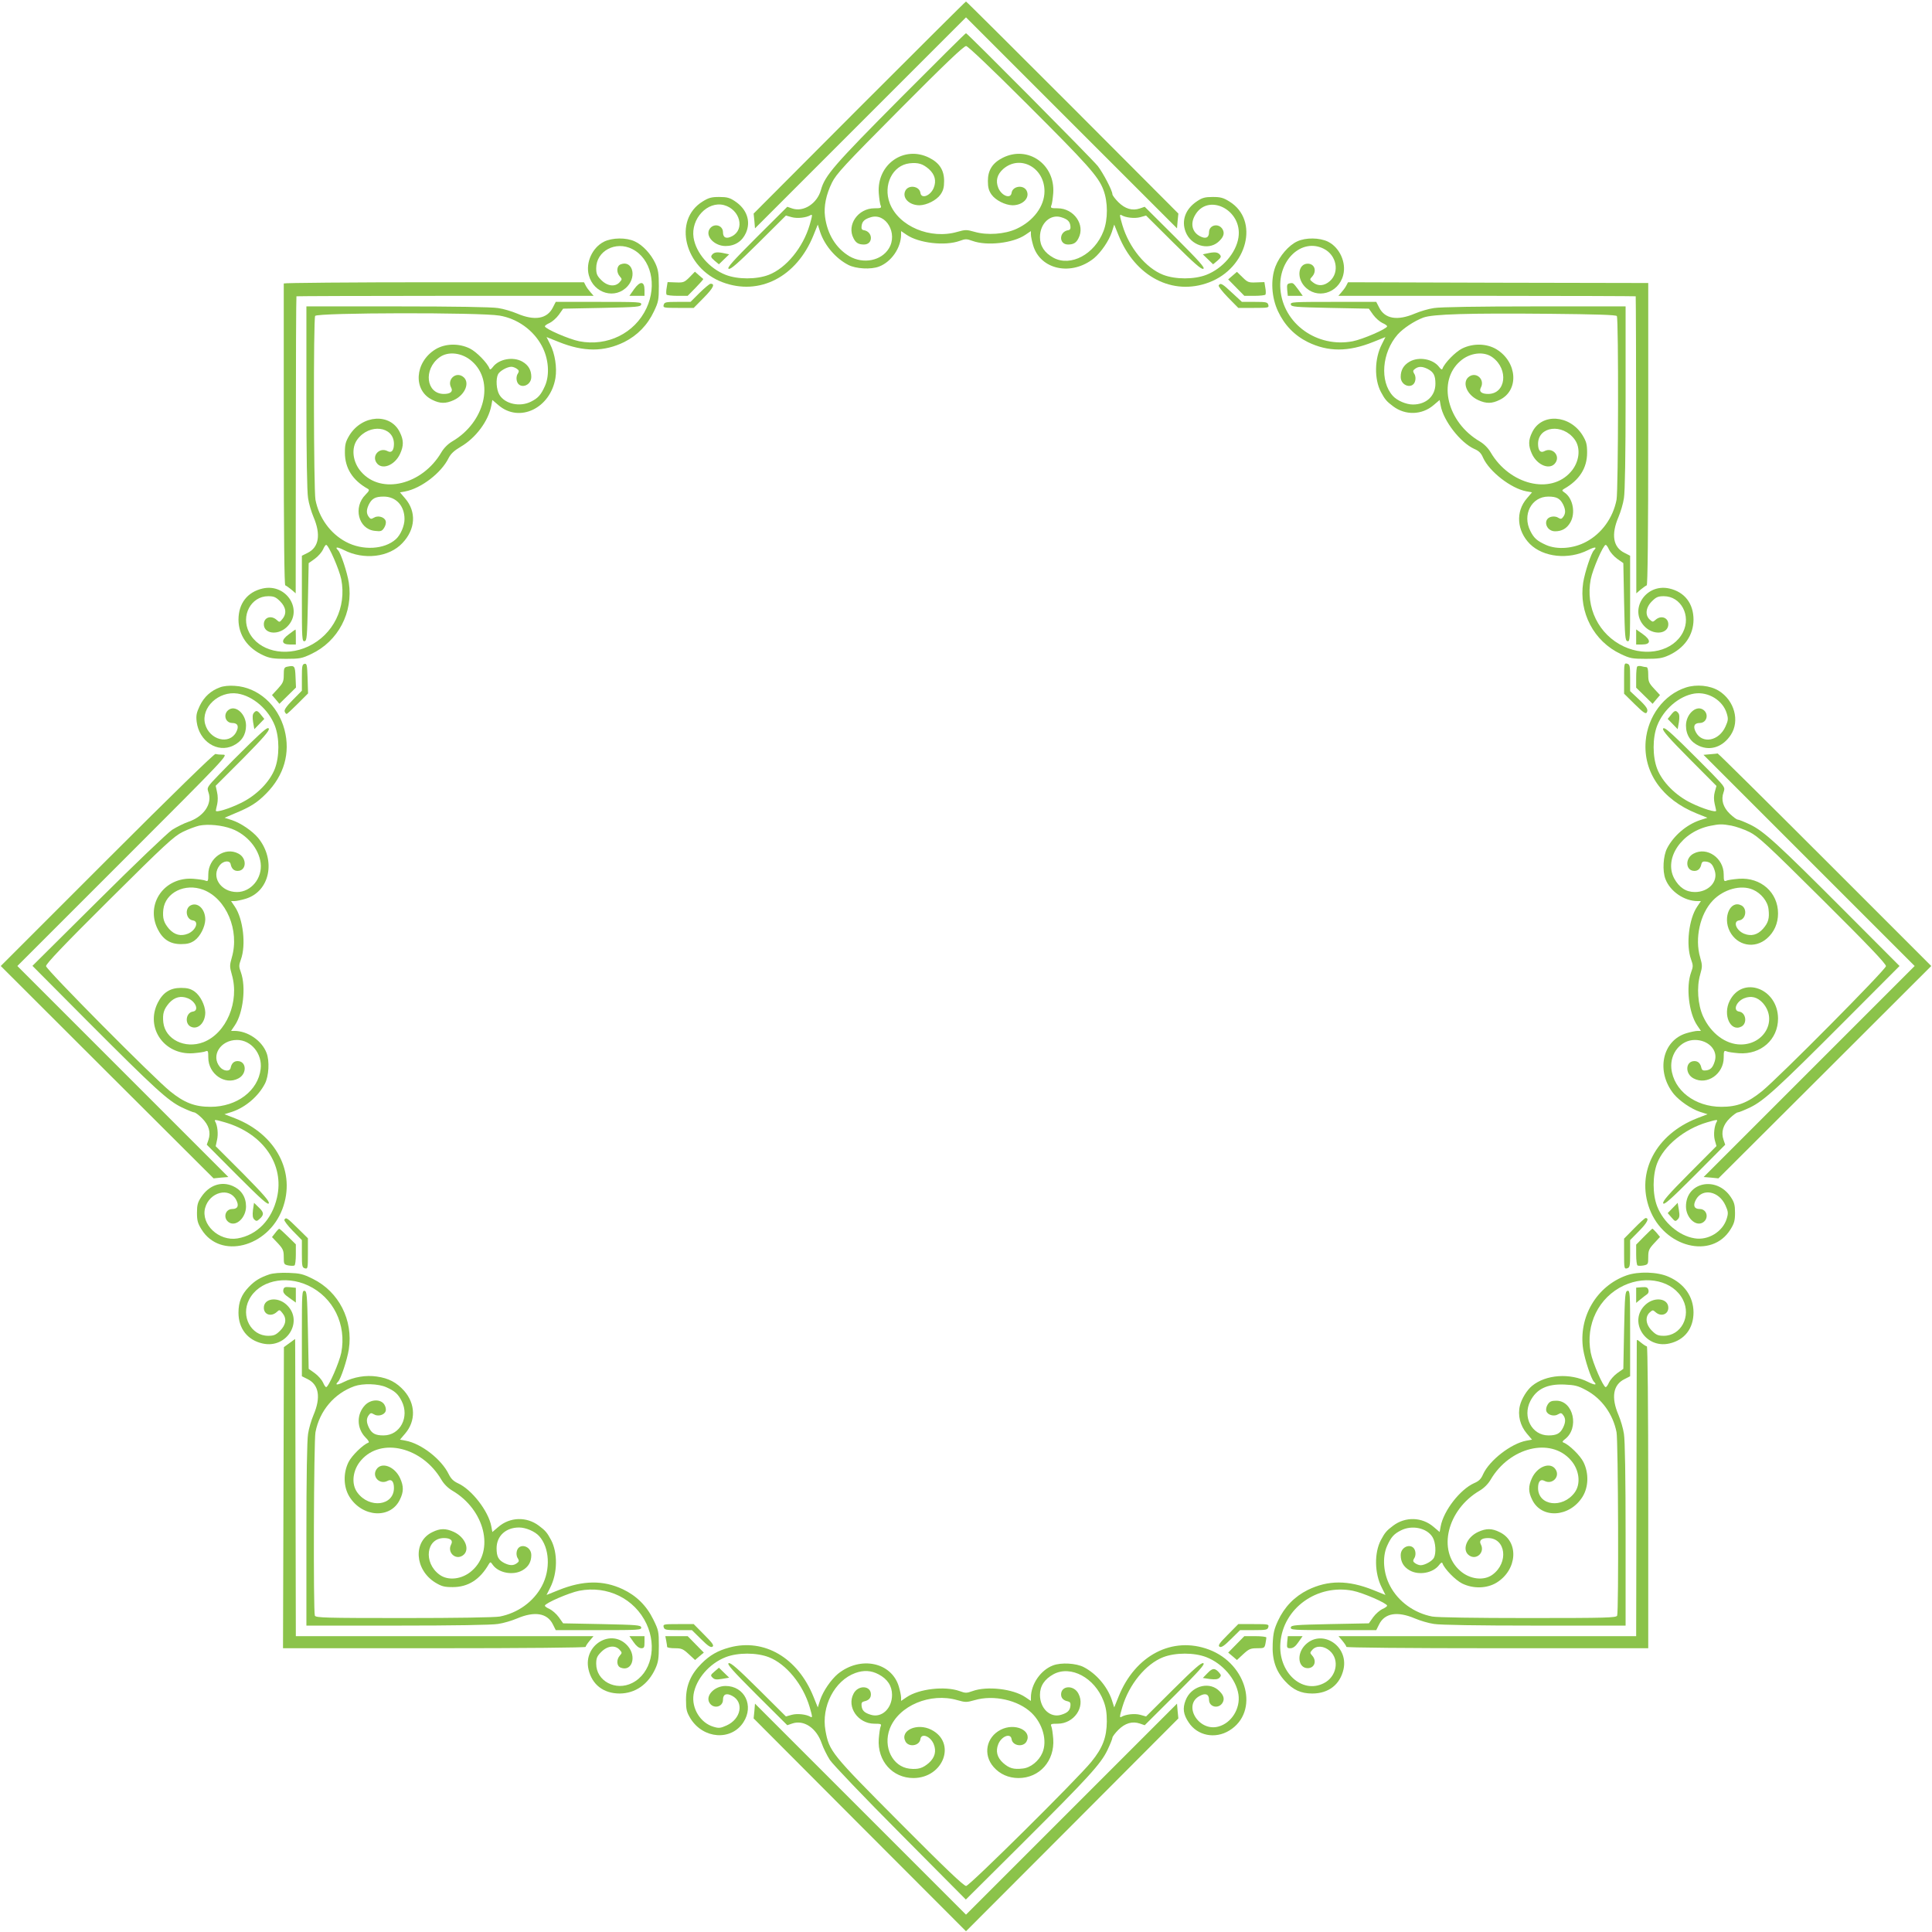 <?xml version="1.0" standalone="no"?>
<!DOCTYPE svg PUBLIC "-//W3C//DTD SVG 20010904//EN"
 "http://www.w3.org/TR/2001/REC-SVG-20010904/DTD/svg10.dtd">
<svg version="1.0" xmlns="http://www.w3.org/2000/svg"
 width="1280pt" height="1280pt" viewBox="0 0 1280 1280"
 preserveAspectRatio="xMidYMid meet">
<g transform="translate(0,1280) scale(0.1,-0.1)"
fill="#8bc34a" stroke="none">
<path d="M5694 12088 l-701 -703 5 -49 4 -49 699 699 699 699 699 -699 699
-699 4 49 5 49 -701 703 c-386 386 -703 702 -706 702 -3 0 -320 -316 -706
-702z"/>
<path d="M5964 12148 c-439 -442 -498 -510 -525 -606 -25 -91 -116 -149 -191
-123 l-32 11 -203 -202 c-161 -161 -199 -204 -185 -209 13 -5 60 36 198 173
l181 180 39 -11 c37 -10 96 -3 123 13 15 9 14 0 -5 -65 -44 -149 -155 -285
-271 -330 -81 -31 -205 -31 -285 0 -108 42 -197 145 -213 247 -19 125 93 244
202 215 106 -29 140 -161 53 -206 -38 -20 -60 -10 -60 26 0 50 -66 64 -91 18
-25 -47 36 -109 108 -109 62 0 110 31 135 87 34 77 6 158 -73 210 -34 23 -53
28 -104 28 -51 0 -70 -5 -110 -30 -199 -123 -120 -441 132 -535 245 -92 491
36 602 310 l29 72 16 -50 c30 -89 103 -174 186 -217 50 -26 150 -32 204 -11
82 31 146 125 146 213 l0 22 37 -25 c81 -55 254 -75 351 -40 38 14 46 14 85 0
96 -35 269 -15 350 40 l37 25 0 -22 c0 -13 7 -46 15 -73 48 -162 255 -205 404
-84 46 39 97 113 117 172 l16 50 29 -72 c110 -273 358 -402 599 -311 255 96
335 413 135 536 -40 25 -59 30 -110 30 -51 0 -70 -5 -104 -28 -77 -51 -105
-127 -76 -203 34 -89 146 -125 214 -69 36 31 46 57 32 84 -25 46 -91 32 -91
-18 0 -36 -22 -46 -60 -26 -50 26 -64 79 -36 133 83 160 320 44 291 -142 -16
-102 -105 -205 -213 -247 -80 -31 -204 -31 -285 0 -116 45 -227 181 -271 330
-19 65 -20 74 -5 65 27 -16 86 -23 123 -13 l39 11 181 -180 c138 -137 185
-178 198 -173 14 5 -24 48 -185 209 l-203 202 -32 -11 c-50 -17 -98 -3 -143
42 -21 21 -39 45 -39 52 0 24 -62 142 -97 187 -40 50 -864 880 -873 880 -4 0
-200 -195 -436 -432z m832 -29 c409 -408 481 -488 514 -576 31 -80 31 -197 1
-274 -59 -154 -217 -238 -331 -177 -60 33 -90 78 -90 137 0 90 68 154 140 132
43 -13 59 -28 62 -61 2 -15 -3 -24 -15 -25 -62 -10 -63 -95 -1 -95 36 0 54 11
69 41 47 89 -30 199 -138 199 -43 0 -48 2 -42 18 5 9 10 47 13 83 13 191 -168
317 -334 234 -68 -34 -99 -82 -99 -154 0 -43 6 -64 24 -90 27 -38 91 -70 139
-71 70 0 118 51 93 98 -22 40 -93 29 -99 -16 -6 -42 -66 -20 -88 33 -19 47 -8
89 32 125 112 98 274 10 274 -147 0 -100 -74 -198 -185 -249 -78 -36 -195 -44
-278 -20 -53 15 -61 15 -114 0 -179 -52 -389 36 -448 189 -46 121 18 252 131
265 58 6 87 -3 128 -38 40 -36 51 -78 32 -125 -22 -53 -82 -75 -88 -33 -6 45
-77 56 -99 16 -25 -47 23 -98 93 -98 48 1 112 33 139 71 18 26 24 47 24 90 0
72 -31 120 -99 154 -166 83 -347 -43 -334 -234 3 -36 8 -74 13 -83 6 -16 1
-18 -42 -18 -108 0 -185 -110 -138 -199 15 -30 33 -41 69 -41 62 0 61 85 -1
95 -12 1 -17 10 -15 25 3 33 19 48 62 61 100 30 180 -108 119 -207 -50 -82
-169 -105 -261 -52 -89 53 -147 146 -162 263 -9 67 7 146 46 225 28 57 80 114
450 486 299 301 424 420 439 419 12 -1 167 -148 395 -376z"/>
<path d="M4002 11199 c-78 -39 -123 -139 -101 -222 32 -123 178 -163 258 -72
61 70 28 172 -46 144 -28 -10 -31 -53 -6 -81 15 -17 15 -19 -2 -38 -29 -32
-80 -27 -121 14 -28 28 -34 41 -34 79 0 114 129 183 239 127 124 -63 166 -238
94 -392 -78 -166 -259 -255 -445 -219 -67 13 -228 83 -228 99 0 5 14 15 31 22
17 8 45 32 61 54 l29 41 257 5 c234 5 257 7 260 23 3 16 -15 17 -281 17 l-285
0 -19 -37 c-38 -76 -121 -90 -238 -40 -33 14 -89 31 -125 36 -40 7 -293 11
-667 11 l-603 0 0 -602 c0 -375 4 -628 11 -668 5 -36 22 -92 36 -125 50 -117
36 -201 -39 -238 l-38 -19 0 -285 c0 -266 1 -284 18 -281 15 3 17 26 22 260
l5 257 41 29 c22 16 46 44 54 61 7 17 16 31 21 31 16 0 87 -164 100 -228 36
-187 -53 -367 -219 -445 -154 -72 -329 -30 -392 94 -56 110 13 239 127 239 38
0 51 -6 79 -34 39 -39 45 -81 15 -117 -18 -23 -20 -23 -38 -6 -37 33 -85 17
-85 -29 0 -61 87 -75 147 -23 121 106 8 297 -155 260 -101 -23 -160 -99 -160
-207 1 -103 60 -188 165 -236 42 -19 67 -23 150 -23 92 0 106 3 167 32 179 84
279 276 249 473 -11 69 -53 196 -71 214 -24 24 -6 24 38 2 133 -68 300 -48
388 46 87 91 94 208 18 296 l-34 40 34 6 c106 20 240 123 288 221 15 29 36 49
80 75 100 58 184 171 203 272 l7 38 40 -34 c139 -120 345 -21 378 180 11 68
-3 161 -35 223 l-24 48 82 -33 c165 -66 298 -66 433 0 87 44 154 112 197 204
29 61 32 75 32 167 0 83 -4 108 -23 150 -29 62 -84 122 -137 146 -56 26 -148
25 -203 -2z m-692 -490 c118 -20 224 -96 280 -201 45 -84 53 -190 21 -264 -27
-60 -45 -81 -93 -105 -73 -37 -172 -16 -209 45 -21 34 -25 106 -9 137 12 22
60 49 88 49 10 0 26 -6 36 -13 16 -11 16 -17 6 -34 -8 -11 -10 -31 -6 -46 14
-58 96 -36 96 26 0 45 -19 78 -59 101 -61 35 -156 18 -196 -36 -12 -16 -19
-19 -22 -10 -14 38 -87 112 -130 133 -73 36 -164 34 -229 -6 -137 -85 -149
-272 -20 -334 52 -26 89 -26 142 -2 79 36 111 123 59 157 -48 32 -104 -22 -76
-74 14 -26 -4 -42 -49 -42 -117 1 -136 163 -29 242 57 43 151 32 215 -25 153
-133 86 -405 -129 -531 -29 -17 -56 -44 -73 -73 -126 -215 -398 -282 -531
-129 -57 64 -68 158 -25 215 79 107 241 88 242 -29 0 -45 -16 -63 -42 -49 -52
28 -106 -28 -74 -76 34 -52 121 -20 157 59 24 53 24 90 -2 142 -62 129 -249
117 -334 -20 -25 -42 -30 -59 -30 -115 0 -102 51 -183 151 -239 13 -7 11 -14
-14 -39 -84 -83 -48 -228 60 -240 41 -5 48 -3 63 20 10 16 14 34 10 46 -8 26
-52 38 -78 21 -17 -10 -23 -10 -34 6 -17 23 -16 48 2 84 20 38 43 50 97 50 82
0 138 -61 138 -149 0 -45 -26 -105 -57 -133 -76 -69 -221 -77 -331 -18 -104
55 -179 160 -202 279 -12 64 -14 1200 -2 1218 14 22 1095 24 1222 2z"/>
<path d="M8595 11201 c-56 -25 -118 -97 -145 -167 -33 -87 -26 -204 17 -296
43 -92 109 -160 197 -204 135 -66 268 -66 433 0 l82 33 -24 -48 c-49 -95 -51
-231 -6 -316 26 -49 38 -63 81 -95 81 -61 191 -58 268 8 l40 34 7 -38 c19
-101 130 -244 222 -286 31 -13 46 -28 59 -59 42 -92 185 -203 286 -222 l38 -7
-34 -40 c-76 -88 -67 -214 20 -302 89 -88 256 -106 386 -40 44 22 62 22 38 -2
-18 -18 -60 -145 -71 -214 -30 -197 70 -389 249 -473 61 -29 75 -32 167 -32
83 0 108 4 150 23 105 48 164 133 165 236 0 108 -59 184 -160 207 -163 37
-276 -154 -155 -260 60 -52 148 -38 148 23 0 45 -49 62 -85 29 -17 -15 -19
-15 -38 2 -32 29 -27 80 14 121 28 28 41 34 79 34 114 0 183 -129 127 -239
-63 -124 -238 -166 -392 -94 -166 78 -255 258 -219 445 13 67 83 228 99 228 5
0 15 -14 22 -31 8 -17 32 -45 54 -61 l41 -29 5 -257 c5 -234 7 -257 23 -260
16 -3 17 15 17 281 l0 285 -37 19 c-76 37 -90 121 -40 238 14 33 31 89 36 125
7 40 11 293 11 668 l0 602 -602 0 c-375 0 -628 -4 -668 -11 -36 -5 -92 -22
-125 -36 -117 -50 -200 -36 -238 40 l-19 37 -285 0 c-266 0 -284 -1 -281 -17
3 -16 26 -18 260 -23 l257 -5 29 -41 c16 -22 44 -46 61 -54 17 -7 31 -17 31
-22 0 -16 -161 -86 -228 -99 -236 -45 -461 116 -479 345 -16 194 142 341 287
268 85 -42 107 -155 41 -214 -37 -33 -78 -36 -112 -9 -23 18 -23 20 -6 38 33
37 17 86 -29 86 -61 0 -75 -88 -23 -148 80 -91 226 -51 258 72 22 84 -24 184
-101 222 -56 27 -147 28 -203 2z m2117 -495 c12 -17 10 -1155 -2 -1217 -23
-119 -98 -224 -202 -279 -84 -45 -190 -53 -264 -21 -60 27 -81 45 -105 93 -55
108 8 228 119 228 54 0 77 -12 97 -50 18 -36 19 -61 2 -84 -11 -16 -17 -16
-34 -6 -11 8 -31 10 -46 6 -58 -14 -36 -96 26 -96 45 0 78 19 101 59 35 61 18
157 -36 196 -21 14 -21 17 -6 26 102 58 153 138 153 240 0 56 -5 73 -30 115
-85 137 -272 149 -334 20 -26 -52 -26 -89 -2 -142 36 -79 123 -111 157 -59 32
48 -22 104 -74 76 -26 -14 -42 4 -42 49 1 117 163 136 242 29 43 -57 32 -151
-25 -215 -133 -153 -405 -86 -531 129 -17 29 -44 56 -73 73 -215 126 -282 398
-129 531 64 57 158 68 215 25 107 -79 88 -241 -29 -242 -45 0 -63 16 -49 42
28 52 -28 106 -76 74 -52 -34 -20 -121 59 -157 53 -24 90 -24 142 2 129 62
117 249 -20 334 -65 40 -156 42 -229 6 -43 -21 -116 -95 -130 -133 -3 -9 -10
-6 -22 10 -40 54 -135 71 -196 36 -40 -23 -59 -56 -59 -101 0 -62 82 -84 96
-26 4 15 2 35 -6 46 -10 17 -10 23 6 34 23 17 48 16 84 -2 38 -20 50 -43 50
-97 0 -82 -61 -138 -149 -138 -45 0 -105 26 -133 57 -88 97 -73 287 32 407 37
41 109 89 170 112 63 23 296 30 835 25 307 -3 442 -7 447 -15z"/>
<path d="M4719 11114 c-12 -14 -9 -20 15 -41 l29 -24 34 33 34 33 -28 6 c-49
11 -70 9 -84 -7z"/>
<path d="M7997 11121 l-28 -6 34 -33 34 -33 29 24 c24 21 27 27 15 41 -14 16
-35 18 -84 7z"/>
<path d="M4568 10963 c-34 -34 -41 -36 -91 -34 l-54 2 -6 -37 c-4 -20 -4 -41
-1 -46 3 -4 35 -8 72 -8 l68 0 54 55 c29 30 52 56 49 57 -2 2 -15 13 -29 25
l-26 23 -36 -37z"/>
<path d="M8166 10974 l-29 -25 54 -55 53 -54 68 0 c37 0 69 4 72 8 3 5 3 26
-1 46 l-6 37 -54 -2 c-49 -2 -57 0 -91 34 l-37 36 -29 -25z"/>
<path d="M1880 10922 c0 -4 0 -455 0 -1002 0 -673 4 -996 10 -998 6 -2 24 -15
40 -28 l29 -25 1 983 c0 540 2 983 4 985 1 1 445 3 986 3 l983 0 -20 23 c-11
12 -26 32 -32 44 l-12 23 -994 0 c-547 0 -995 -4 -995 -8z"/>
<path d="M4201 10884 l-31 -44 50 0 50 0 0 39 c0 59 -29 61 -69 5z"/>
<path d="M8545 10923 c-17 -3 -20 -10 -17 -43 l4 -40 50 0 49 0 -27 38 c-37
49 -36 49 -59 45z"/>
<path d="M8919 10907 c-6 -12 -21 -32 -32 -44 l-20 -23 983 0 c541 0 985 -2
987 -3 1 -2 3 -445 3 -986 l1 -982 29 25 c16 13 34 26 40 28 6 2 10 327 10
1003 l0 1000 -994 2 -995 3 -12 -23z"/>
<path d="M4635 10860 l-60 -60 -86 0 c-78 0 -87 -2 -92 -20 -5 -19 0 -20 97
-20 l102 0 68 69 c62 63 76 92 43 91 -7 -1 -39 -28 -72 -60z"/>
<path d="M8074 10909 c-3 -6 24 -41 62 -80 l68 -69 102 0 c97 0 102 1 97 20
-5 18 -14 20 -90 20 l-85 0 -65 60 c-66 62 -77 68 -89 49z"/>
<path d="M1914 8598 c-54 -39 -51 -68 7 -68 l39 0 0 50 c0 28 -1 50 -2 49 -2
0 -22 -14 -44 -31z"/>
<path d="M10840 8580 l0 -50 39 0 c59 0 61 29 5 69 l-44 31 0 -50z"/>
<path d="M2018 8402 c-16 -3 -18 -16 -18 -91 l0 -87 -60 -61 c-42 -42 -58 -66
-54 -77 3 -9 9 -16 13 -16 4 0 37 31 74 68 l68 68 -3 100 c-3 88 -5 99 -20 96z"/>
<path d="M10760 8306 l0 -102 70 -69 c56 -55 73 -67 80 -56 12 20 1 38 -59 94
l-51 48 0 89 c0 79 -2 88 -20 93 -19 5 -20 0 -20 -97z"/>
<path d="M1903 8383 c-20 -4 -23 -11 -23 -54 0 -44 -5 -54 -39 -92 l-39 -42
25 -29 24 -29 55 54 55 54 -3 70 c-3 74 -6 78 -55 68z"/>
<path d="M10847 8384 c-4 -4 -7 -37 -7 -74 l0 -66 54 -53 55 -54 24 29 25 29
-39 42 c-35 38 -39 48 -39 93 0 33 -4 50 -12 50 -7 0 -22 3 -33 6 -11 3 -24 2
-28 -2z"/>
<path d="M1457 8246 c-60 -22 -104 -62 -133 -121 -22 -47 -26 -64 -21 -107 16
-129 137 -209 242 -158 56 27 85 72 85 133 0 72 -62 133 -109 108 -46 -25 -32
-91 18 -91 36 0 46 -22 26 -60 -45 -87 -177 -53 -206 53 -29 109 90 221 215
202 102 -16 205 -105 247 -213 31 -80 31 -204 0 -285 -34 -88 -122 -177 -225
-227 -77 -38 -166 -65 -166 -51 0 3 4 23 9 43 5 23 5 55 -1 80 l-9 42 180 180
c135 137 177 185 172 198 -5 14 -30 -6 -127 -100 -66 -64 -157 -156 -202 -203
-81 -84 -82 -86 -71 -118 27 -76 -30 -160 -131 -195 -30 -10 -80 -35 -110 -54
-30 -20 -249 -229 -490 -469 l-435 -432 365 -367 c446 -447 532 -526 625 -571
38 -18 75 -33 82 -33 7 0 31 -18 52 -39 45 -45 59 -93 42 -143 l-11 -32 202
-203 c161 -161 204 -199 209 -185 5 13 -36 60 -172 198 l-180 180 9 42 c9 39
3 95 -12 121 -9 15 0 14 65 -5 253 -74 395 -280 344 -499 -34 -147 -132 -248
-262 -270 -123 -20 -243 93 -214 202 29 106 161 140 206 53 20 -38 10 -60 -26
-60 -50 0 -64 -66 -18 -91 47 -25 109 36 109 108 0 62 -31 110 -87 135 -77 34
-158 6 -210 -73 -23 -34 -28 -53 -28 -104 0 -51 5 -70 30 -110 123 -200 440
-120 536 135 91 242 -41 494 -314 601 l-70 27 51 16 c89 30 174 103 217 186
26 50 32 150 11 204 -31 82 -125 146 -213 146 l-22 0 25 37 c55 81 75 254 40
351 -14 38 -14 46 0 85 35 96 15 269 -40 350 l-25 37 22 0 c13 0 46 7 73 15
162 48 205 255 84 404 -39 46 -113 97 -172 117 l-50 16 63 27 c109 45 152 72
214 135 117 119 160 267 120 421 -43 164 -176 282 -329 291 -37 3 -76 -1 -99
-10z m78 -937 c101 -38 180 -131 192 -227 12 -100 -63 -192 -157 -192 -109 0
-175 104 -113 179 24 29 66 32 71 6 6 -30 22 -45 46 -45 60 0 64 85 5 115 -89
47 -199 -30 -199 -138 0 -43 -2 -48 -17 -42 -10 5 -48 10 -84 13 -191 13 -317
-168 -234 -334 34 -68 82 -99 154 -99 43 0 64 6 90 24 38 27 70 91 71 139 0
70 -51 118 -98 93 -40 -22 -29 -93 16 -99 42 -6 20 -66 -33 -88 -47 -19 -89
-8 -125 32 -35 41 -44 70 -38 128 13 113 144 177 265 131 153 -59 241 -269
189 -448 -15 -53 -15 -61 0 -114 52 -179 -36 -389 -189 -448 -121 -46 -252 18
-265 131 -6 58 3 87 38 128 36 40 78 51 125 32 53 -22 75 -82 33 -88 -45 -6
-56 -77 -16 -99 47 -25 98 23 98 93 -1 48 -33 112 -71 139 -26 18 -47 24 -90
24 -72 0 -120 -31 -154 -99 -83 -166 43 -347 234 -334 36 3 74 8 84 13 15 6
17 1 17 -42 0 -108 110 -185 199 -138 59 30 55 115 -5 115 -24 0 -40 -15 -46
-45 -5 -26 -47 -23 -71 6 -62 75 4 179 113 179 94 0 169 -92 157 -192 -17
-145 -158 -251 -332 -251 -105 0 -174 27 -268 103 -112 91 -820 805 -822 829
-1 15 118 140 419 439 371 369 429 422 486 450 36 18 85 36 110 42 60 12 151
3 215 -21z"/>
<path d="M11169 8245 c-145 -47 -252 -190 -266 -355 -17 -207 109 -387 337
-479 l72 -29 -50 -16 c-89 -30 -174 -103 -217 -186 -26 -50 -32 -150 -11 -204
31 -82 125 -146 213 -146 l22 0 -25 -37 c-55 -81 -75 -255 -40 -350 14 -39 14
-47 0 -85 -35 -96 -15 -270 40 -351 l25 -37 -22 0 c-13 0 -46 -7 -73 -15 -162
-48 -205 -255 -84 -404 39 -46 113 -97 172 -117 l51 -16 -70 -27 c-273 -107
-405 -359 -314 -601 96 -255 413 -335 536 -135 25 40 30 59 30 110 0 51 -5 70
-28 104 -94 142 -297 100 -297 -62 0 -72 62 -133 109 -108 46 25 32 91 -18 91
-36 0 -46 22 -26 60 42 81 154 60 197 -37 18 -40 19 -51 8 -87 -26 -86 -123
-146 -214 -130 -103 17 -205 104 -247 212 -31 80 -31 204 0 285 45 116 181
227 330 271 65 19 74 20 65 5 -16 -27 -23 -86 -13 -123 l11 -39 -180 -181
c-137 -138 -178 -185 -173 -198 5 -14 48 24 209 185 l202 203 -11 32 c-18 51
-3 101 42 144 22 21 45 38 52 38 7 0 44 15 82 33 92 45 179 124 625 571 l365
366 -365 366 c-446 447 -533 526 -625 571 -38 18 -75 33 -82 33 -7 0 -30 17
-52 38 -45 43 -60 93 -42 143 11 32 10 34 -71 118 -46 47 -137 138 -203 203
-94 91 -121 113 -127 100 -4 -13 41 -64 174 -198 l180 -181 -11 -39 c-7 -25
-7 -53 -1 -79 5 -22 10 -43 10 -46 0 -14 -89 13 -166 51 -103 50 -191 139
-225 227 -31 81 -31 205 0 285 42 108 145 197 247 213 92 14 188 -45 214 -131
11 -36 10 -47 -8 -87 -43 -97 -155 -118 -197 -37 -20 38 -10 60 26 60 50 0 64
66 18 91 -47 25 -109 -36 -109 -108 0 -62 31 -110 87 -135 77 -34 158 -6 210
73 61 93 24 228 -79 292 -58 36 -148 45 -219 22z m302 -915 c30 -6 83 -24 119
-42 57 -28 114 -80 486 -450 301 -299 420 -424 419 -439 -2 -24 -710 -738
-822 -829 -94 -76 -163 -103 -268 -103 -176 0 -317 109 -332 255 -9 100 63
188 156 188 90 0 154 -68 132 -140 -13 -43 -28 -59 -61 -62 -17 -2 -25 3 -28
17 -6 30 -22 45 -46 45 -60 0 -64 -85 -5 -115 89 -47 199 30 199 138 0 43 2
48 18 42 9 -5 47 -10 83 -13 146 -10 259 91 259 230 -1 200 -235 286 -320 118
-48 -94 5 -210 78 -171 40 22 29 93 -16 99 -42 6 -20 66 33 88 47 19 89 8 125
-32 98 -112 10 -274 -147 -274 -100 0 -198 74 -249 185 -36 78 -44 195 -20
278 15 53 15 61 0 114 -37 126 -1 288 84 377 72 75 186 106 265 72 54 -23 99
-78 104 -130 7 -60 -1 -89 -37 -130 -36 -40 -78 -51 -125 -32 -53 22 -75 82
-33 88 45 6 56 77 16 99 -73 39 -126 -77 -78 -171 49 -96 165 -119 247 -47 47
41 73 99 73 165 0 139 -113 240 -259 230 -36 -3 -74 -8 -83 -13 -16 -6 -18 -1
-18 42 0 108 -110 185 -199 138 -59 -30 -55 -115 5 -115 24 0 40 15 46 45 3
14 11 19 28 17 33 -3 48 -19 61 -62 22 -72 -42 -140 -132 -140 -59 0 -104 30
-137 90 -71 134 51 312 241 349 59 12 77 12 138 1z"/>
<path d="M1681 8076 c-8 -9 -9 -29 -4 -61 l8 -46 33 34 33 34 -21 26 c-24 31
-33 33 -49 13z"/>
<path d="M11070 8063 l-21 -26 33 -34 33 -34 8 46 c5 32 4 52 -4 61 -16 20
-25 18 -49 -13z"/>
<path d="M710 7105 l-705 -705 705 -704 705 -703 49 5 49 4 -699 699 -699 699
700 700 c685 685 699 700 663 700 -20 0 -42 2 -50 5 -8 3 -292 -274 -718 -700z"/>
<path d="M11331 7803 l-45 -4 700 -700 699 -699 -699 -699 -699 -699 49 -4 49
-5 705 703 705 704 -705 705 c-388 388 -707 704 -710 703 -3 -1 -25 -3 -49 -5z"/>
<path d="M1676 4784 c-4 -36 -2 -52 8 -63 13 -12 18 -12 31 -1 35 29 36 46 1
79 l-33 32 -7 -47z"/>
<path d="M11082 4797 l-33 -34 25 -29 c23 -27 26 -28 41 -13 13 13 14 25 8 63
l-8 47 -33 -34z"/>
<path d="M1884 4719 c-3 -6 21 -38 55 -73 l61 -62 0 -91 c0 -82 2 -91 20 -96
19 -5 20 0 20 97 l0 102 -68 67 c-71 70 -77 74 -88 56z"/>
<path d="M10827 4662 l-67 -68 0 -101 c0 -96 1 -101 20 -96 18 5 20 14 20 96
l0 91 61 62 c53 54 68 84 41 84 -4 0 -38 -30 -75 -68z"/>
<path d="M1824 4632 l-22 -28 39 -41 c34 -37 39 -48 39 -91 0 -47 1 -50 31
-56 17 -3 35 -3 40 0 5 3 9 35 9 72 l0 68 -53 52 c-29 29 -55 52 -57 51 -3 0
-15 -12 -26 -27z"/>
<path d="M10892 4607 l-52 -53 0 -66 c0 -37 4 -69 9 -72 5 -3 23 -3 40 0 30 6
31 9 31 55 0 44 5 55 39 92 l39 42 -23 28 c-13 15 -26 27 -27 27 -2 0 -27 -24
-56 -53z"/>
<path d="M1785 4357 c-62 -21 -97 -42 -137 -84 -48 -50 -68 -99 -68 -170 0
-105 60 -182 160 -204 163 -37 276 154 155 260 -60 52 -147 38 -147 -23 0 -46
48 -62 85 -29 18 17 20 17 38 -6 30 -36 24 -78 -15 -117 -28 -28 -41 -34 -79
-34 -114 0 -183 129 -127 239 63 124 238 166 392 94 166 -78 255 -258 219
-445 -13 -64 -84 -228 -100 -228 -5 0 -14 14 -21 31 -8 17 -32 45 -54 61 l-41
29 -5 257 c-5 234 -7 257 -22 260 -17 3 -18 -15 -18 -281 l0 -285 38 -19 c75
-37 89 -121 39 -238 -14 -33 -31 -89 -36 -125 -7 -40 -11 -293 -11 -667 l0
-603 603 0 c374 0 627 4 667 11 36 5 92 22 125 36 117 50 201 36 238 -39 l19
-38 285 0 c266 0 284 1 281 18 -3 15 -26 17 -260 22 l-257 5 -29 41 c-16 22
-44 46 -61 54 -17 7 -31 17 -31 22 0 16 161 86 228 99 187 36 367 -53 445
-219 72 -154 30 -329 -94 -392 -110 -56 -239 13 -239 127 0 38 6 51 34 79 41
41 92 46 121 14 17 -19 17 -21 2 -38 -25 -28 -22 -71 6 -81 74 -28 107 74 46
144 -106 121 -297 8 -260 -155 23 -101 99 -160 207 -160 103 1 188 60 236 165
19 42 23 67 23 151 0 95 -2 104 -37 175 -45 92 -113 158 -202 200 -130 61
-263 59 -423 -5 l-82 -33 24 48 c49 95 51 231 6 316 -26 49 -38 63 -81 95 -81
61 -191 58 -268 -8 l-40 -34 -7 38 c-19 101 -130 244 -221 285 -30 14 -46 30
-61 60 -48 99 -182 203 -285 222 l-38 7 34 40 c72 84 69 197 -6 283 -50 56
-103 84 -181 95 -73 11 -153 -3 -219 -36 -44 -22 -62 -22 -38 2 18 18 60 145
71 214 30 194 -66 382 -238 467 -66 33 -85 37 -161 40 -53 2 -103 -2 -127 -10z
m775 -748 c56 -25 77 -44 101 -91 54 -106 -10 -228 -120 -228 -53 0 -77 12
-96 50 -18 36 -19 61 -2 84 11 16 17 16 34 6 26 -17 70 -5 78 21 4 12 0 30 -9
44 -24 37 -88 35 -126 -3 -59 -60 -58 -155 2 -216 18 -17 26 -32 19 -34 -35
-12 -111 -86 -132 -129 -36 -73 -34 -164 6 -229 85 -137 272 -149 334 -20 26
52 26 89 2 142 -36 79 -123 111 -157 59 -32 -48 22 -104 74 -76 26 14 42 -4
42 -48 -1 -118 -163 -137 -242 -30 -43 57 -32 151 25 215 133 153 405 86 531
-129 17 -29 44 -56 73 -73 215 -126 282 -398 129 -531 -64 -57 -158 -68 -215
-25 -107 79 -88 241 30 242 44 0 62 -16 48 -42 -28 -52 28 -106 76 -74 52 34
20 121 -59 157 -53 24 -90 24 -142 -2 -129 -62 -117 -249 20 -334 42 -25 59
-30 115 -30 103 0 181 50 240 153 9 15 12 15 26 -6 39 -54 135 -71 196 -36 40
23 59 56 59 101 0 62 -82 84 -96 26 -4 -15 -2 -35 6 -46 10 -17 10 -23 -6 -34
-23 -17 -48 -16 -84 2 -38 20 -50 43 -50 97 0 82 61 138 149 138 45 0 105 -26
133 -57 69 -76 77 -221 18 -331 -55 -104 -160 -179 -279 -202 -32 -6 -285 -10
-636 -10 -522 0 -583 2 -589 16 -11 27 -7 1157 4 1215 27 142 124 257 258 305
57 20 159 17 212 -7z"/>
<path d="M10776 4350 c-199 -71 -320 -277 -287 -490 11 -69 53 -196 71 -214
24 -24 6 -24 -38 -2 -120 61 -280 50 -372 -26 -34 -28 -69 -85 -80 -130 -16
-64 1 -133 46 -186 l34 -40 -38 -7 c-101 -19 -244 -130 -286 -222 -13 -31 -28
-46 -59 -59 -94 -42 -203 -183 -222 -286 l-7 -38 -40 34 c-77 66 -187 69 -268
8 -43 -32 -55 -46 -81 -95 -45 -85 -43 -221 6 -316 l24 -48 -82 33 c-165 66
-298 66 -433 0 -88 -44 -154 -112 -197 -204 -25 -54 -32 -82 -35 -152 -5 -105
20 -181 82 -248 53 -58 105 -82 180 -82 108 0 184 59 207 160 36 162 -154 275
-260 155 -52 -60 -38 -147 23 -147 45 0 62 48 29 84 -15 17 -15 19 2 38 27 30
78 26 116 -8 66 -59 44 -172 -41 -214 -145 -73 -303 74 -287 268 18 229 243
391 479 345 67 -13 228 -83 228 -99 0 -5 -14 -15 -31 -22 -17 -8 -45 -32 -61
-54 l-29 -41 -257 -5 c-234 -5 -257 -7 -260 -22 -3 -17 15 -18 281 -18 l285 0
19 38 c37 75 121 89 238 39 33 -14 89 -31 125 -36 40 -7 293 -11 668 -11 l602
0 0 603 c0 374 -4 627 -11 667 -5 36 -22 92 -36 125 -50 117 -36 201 40 238
l37 19 0 285 c0 266 -1 284 -17 281 -16 -3 -18 -26 -23 -260 l-5 -257 -41 -29
c-22 -16 -46 -44 -54 -61 -7 -17 -17 -31 -22 -31 -16 0 -86 161 -99 228 -36
187 53 367 219 445 154 72 329 30 392 -94 56 -110 -13 -239 -127 -239 -38 0
-51 6 -79 34 -41 41 -46 92 -14 121 19 17 21 17 38 2 36 -33 85 -16 85 29 0
61 -88 75 -148 23 -121 -106 -8 -297 155 -260 101 23 160 99 160 207 -1 103
-60 189 -165 235 -73 33 -200 37 -279 9z m-268 -760 c104 -55 179 -160 202
-279 11 -58 15 -1188 4 -1215 -6 -14 -67 -16 -589 -16 -351 0 -604 4 -636 10
-119 23 -224 98 -279 202 -45 84 -53 190 -21 264 27 60 45 81 93 105 73 37
172 16 209 -45 21 -34 25 -106 9 -137 -12 -22 -60 -49 -88 -49 -10 0 -26 6
-36 13 -16 11 -16 17 -6 34 8 11 10 31 6 46 -14 58 -96 36 -96 -26 0 -45 19
-78 59 -101 61 -35 156 -18 196 36 12 16 19 19 22 10 14 -38 87 -112 130 -133
73 -36 164 -34 229 6 137 85 149 272 20 334 -52 26 -89 26 -142 2 -79 -36
-111 -123 -59 -157 48 -32 104 22 76 74 -14 26 4 42 48 42 118 -1 137 -163 30
-242 -57 -43 -151 -32 -215 25 -153 133 -86 405 129 531 29 17 56 44 73 73
126 215 398 282 531 129 57 -64 68 -158 25 -215 -79 -107 -241 -88 -242 30 0
44 16 62 42 48 52 -28 106 28 74 76 -34 52 -121 20 -157 -59 -24 -53 -24 -90
2 -142 62 -129 249 -117 334 20 40 65 42 156 6 229 -21 43 -95 116 -133 130
-9 3 -6 10 9 21 98 73 58 256 -56 256 -32 0 -44 -5 -57 -25 -9 -14 -13 -32 -9
-44 8 -26 52 -38 78 -21 17 10 23 10 34 -6 17 -23 16 -48 -2 -84 -19 -38 -43
-50 -96 -50 -110 0 -174 122 -120 228 41 80 112 114 226 109 68 -3 90 -8 143
-37z"/>
<path d="M1877 4254 c-3 -17 6 -30 40 -53 l43 -31 0 49 0 49 -39 4 c-34 3 -40
0 -44 -18z"/>
<path d="M10878 4272 l-38 -3 0 -50 0 -51 29 24 c15 12 35 28 43 33 9 6 13 18
9 30 -5 16 -13 19 -43 17z"/>
<path d="M1918 3902 l-37 -27 -3 -998 -3 -997 1003 0 c606 0 1002 4 1002 9 0
5 12 23 26 40 l26 31 -986 0 -986 0 -2 958 c-2 818 -2 1016 -3 1011 0 0 -17
-13 -37 -27z"/>
<path d="M10844 3907 c0 -12 -1 -455 -2 -984 l-2 -963 -986 0 -986 0 26 -31
c14 -17 26 -35 26 -40 0 -5 395 -9 1000 -9 l1000 0 0 1000 c0 605 -4 1000 -9
1000 -5 0 -22 11 -38 24 -29 24 -29 24 -29 3z"/>
<path d="M4397 2020 c5 -18 14 -20 96 -20 l91 0 61 -60 c45 -45 64 -57 75 -50
12 8 2 23 -55 80 l-69 70 -102 0 c-97 0 -102 -1 -97 -20z"/>
<path d="M8135 1970 c-57 -57 -67 -72 -55 -80 11 -7 30 5 75 50 l61 60 91 0
c82 0 91 2 96 20 5 19 0 20 -97 20 l-102 0 -69 -70z"/>
<path d="M4198 1920 c17 -25 35 -39 50 -40 19 0 22 5 22 40 l0 40 -50 0 -50 0
28 -40z"/>
<path d="M4414 1929 c3 -17 6 -35 6 -40 0 -5 23 -9 50 -9 45 0 55 -4 93 -39
l42 -39 29 25 29 24 -54 55 -53 54 -74 0 -74 0 6 -31z"/>
<path d="M8191 1906 l-54 -55 29 -24 29 -25 42 39 c37 34 48 39 92 39 46 0 49
1 55 31 3 17 6 35 6 40 0 5 -33 9 -73 9 l-73 0 -53 -54z"/>
<path d="M8528 1920 c-3 -37 -2 -40 22 -40 18 1 33 12 52 40 l28 40 -49 0 -49
0 -4 -40z"/>
<path d="M4833 1885 c-78 -21 -130 -51 -185 -106 -71 -71 -103 -145 -103 -240
0 -67 4 -81 30 -125 84 -135 269 -149 350 -25 72 110 8 241 -118 241 -72 0
-133 -62 -108 -109 25 -46 91 -32 91 18 0 36 22 46 60 26 81 -42 60 -154 -37
-197 -40 -18 -51 -19 -87 -8 -86 26 -145 122 -131 214 16 102 105 205 213 247
80 31 204 31 285 0 116 -45 227 -181 271 -330 19 -65 20 -74 5 -65 -27 16 -86
23 -123 13 l-39 -11 -181 180 c-138 137 -185 178 -198 173 -14 -5 24 -48 185
-209 l203 -202 32 11 c77 27 161 -29 196 -131 10 -30 35 -80 54 -110 20 -30
229 -249 469 -490 l432 -435 367 365 c447 446 526 532 571 625 18 38 33 75 33
82 0 7 18 31 39 52 45 45 93 59 143 42 l32 -11 203 202 c161 161 199 204 185
209 -13 5 -60 -36 -198 -173 l-181 -180 -39 11 c-37 10 -96 3 -123 -13 -15 -9
-14 0 5 65 44 149 155 285 271 330 81 31 205 31 285 0 108 -42 197 -145 213
-247 14 -93 -46 -190 -133 -213 -131 -36 -239 144 -122 204 38 20 60 10 60
-26 0 -50 66 -64 91 -18 14 27 4 53 -32 84 -68 56 -180 20 -214 -70 -21 -53
-15 -94 20 -146 58 -89 176 -112 270 -54 200 123 120 440 -135 536 -242 91
-489 -37 -599 -311 l-29 -72 -16 50 c-30 89 -103 174 -186 217 -50 26 -150 32
-204 11 -82 -31 -146 -125 -146 -213 l0 -22 -37 25 c-81 55 -254 75 -350 40
-39 -14 -47 -14 -85 0 -97 35 -270 15 -351 -40 l-37 -25 0 22 c0 13 -7 46 -15
73 -48 162 -255 205 -404 84 -46 -39 -97 -113 -117 -172 l-16 -50 -29 72
c-104 257 -326 387 -556 325z m988 -178 c59 -31 89 -77 89 -136 0 -90 -68
-154 -140 -132 -43 13 -59 28 -62 61 -2 17 3 25 17 28 30 6 45 22 45 46 0 60
-85 64 -115 5 -47 -89 30 -199 138 -199 43 0 48 -2 42 -17 -5 -10 -10 -48 -13
-84 -10 -146 91 -259 230 -259 200 1 286 235 118 320 -94 48 -210 -5 -171 -78
22 -40 93 -29 99 16 6 42 66 20 88 -33 19 -47 8 -89 -32 -125 -41 -35 -70 -44
-128 -38 -113 13 -177 144 -131 265 59 153 269 241 448 189 53 -15 61 -15 114
0 126 37 288 1 377 -84 75 -72 106 -186 72 -265 -23 -54 -78 -99 -130 -104
-60 -7 -89 1 -130 37 -40 36 -51 78 -32 125 22 53 82 75 88 33 6 -45 77 -56
99 -16 39 73 -77 126 -171 78 -96 -49 -119 -165 -47 -247 41 -47 99 -73 165
-73 139 0 240 113 230 259 -3 36 -8 74 -13 84 -6 15 -1 17 42 17 108 0 185
110 138 199 -30 59 -115 55 -115 -5 0 -24 15 -40 45 -46 14 -3 19 -11 17 -28
-3 -33 -19 -48 -62 -61 -72 -22 -140 42 -140 132 0 59 30 104 90 137 114 61
272 -23 331 -177 16 -41 22 -78 22 -136 -1 -105 -27 -175 -103 -268 -91 -112
-805 -820 -829 -822 -15 -1 -140 118 -439 419 -456 458 -468 473 -493 610 -29
160 60 332 198 382 56 20 105 17 154 -9z"/>
<path d="M4734 1726 c-27 -23 -28 -26 -13 -41 13 -13 25 -14 63 -8 l47 8 -34
33 -34 33 -29 -25z"/>
<path d="M8001 1716 l-32 -33 47 -7 c36 -4 52 -2 63 8 12 13 12 18 1 31 -29
35 -46 36 -79 1z"/>
<path d="M4998 1464 l-5 -49 703 -705 704 -705 704 705 703 705 -5 49 -4 49
-699 -699 -699 -699 -699 699 -699 699 -4 -49z"/>
</g>
</svg>
